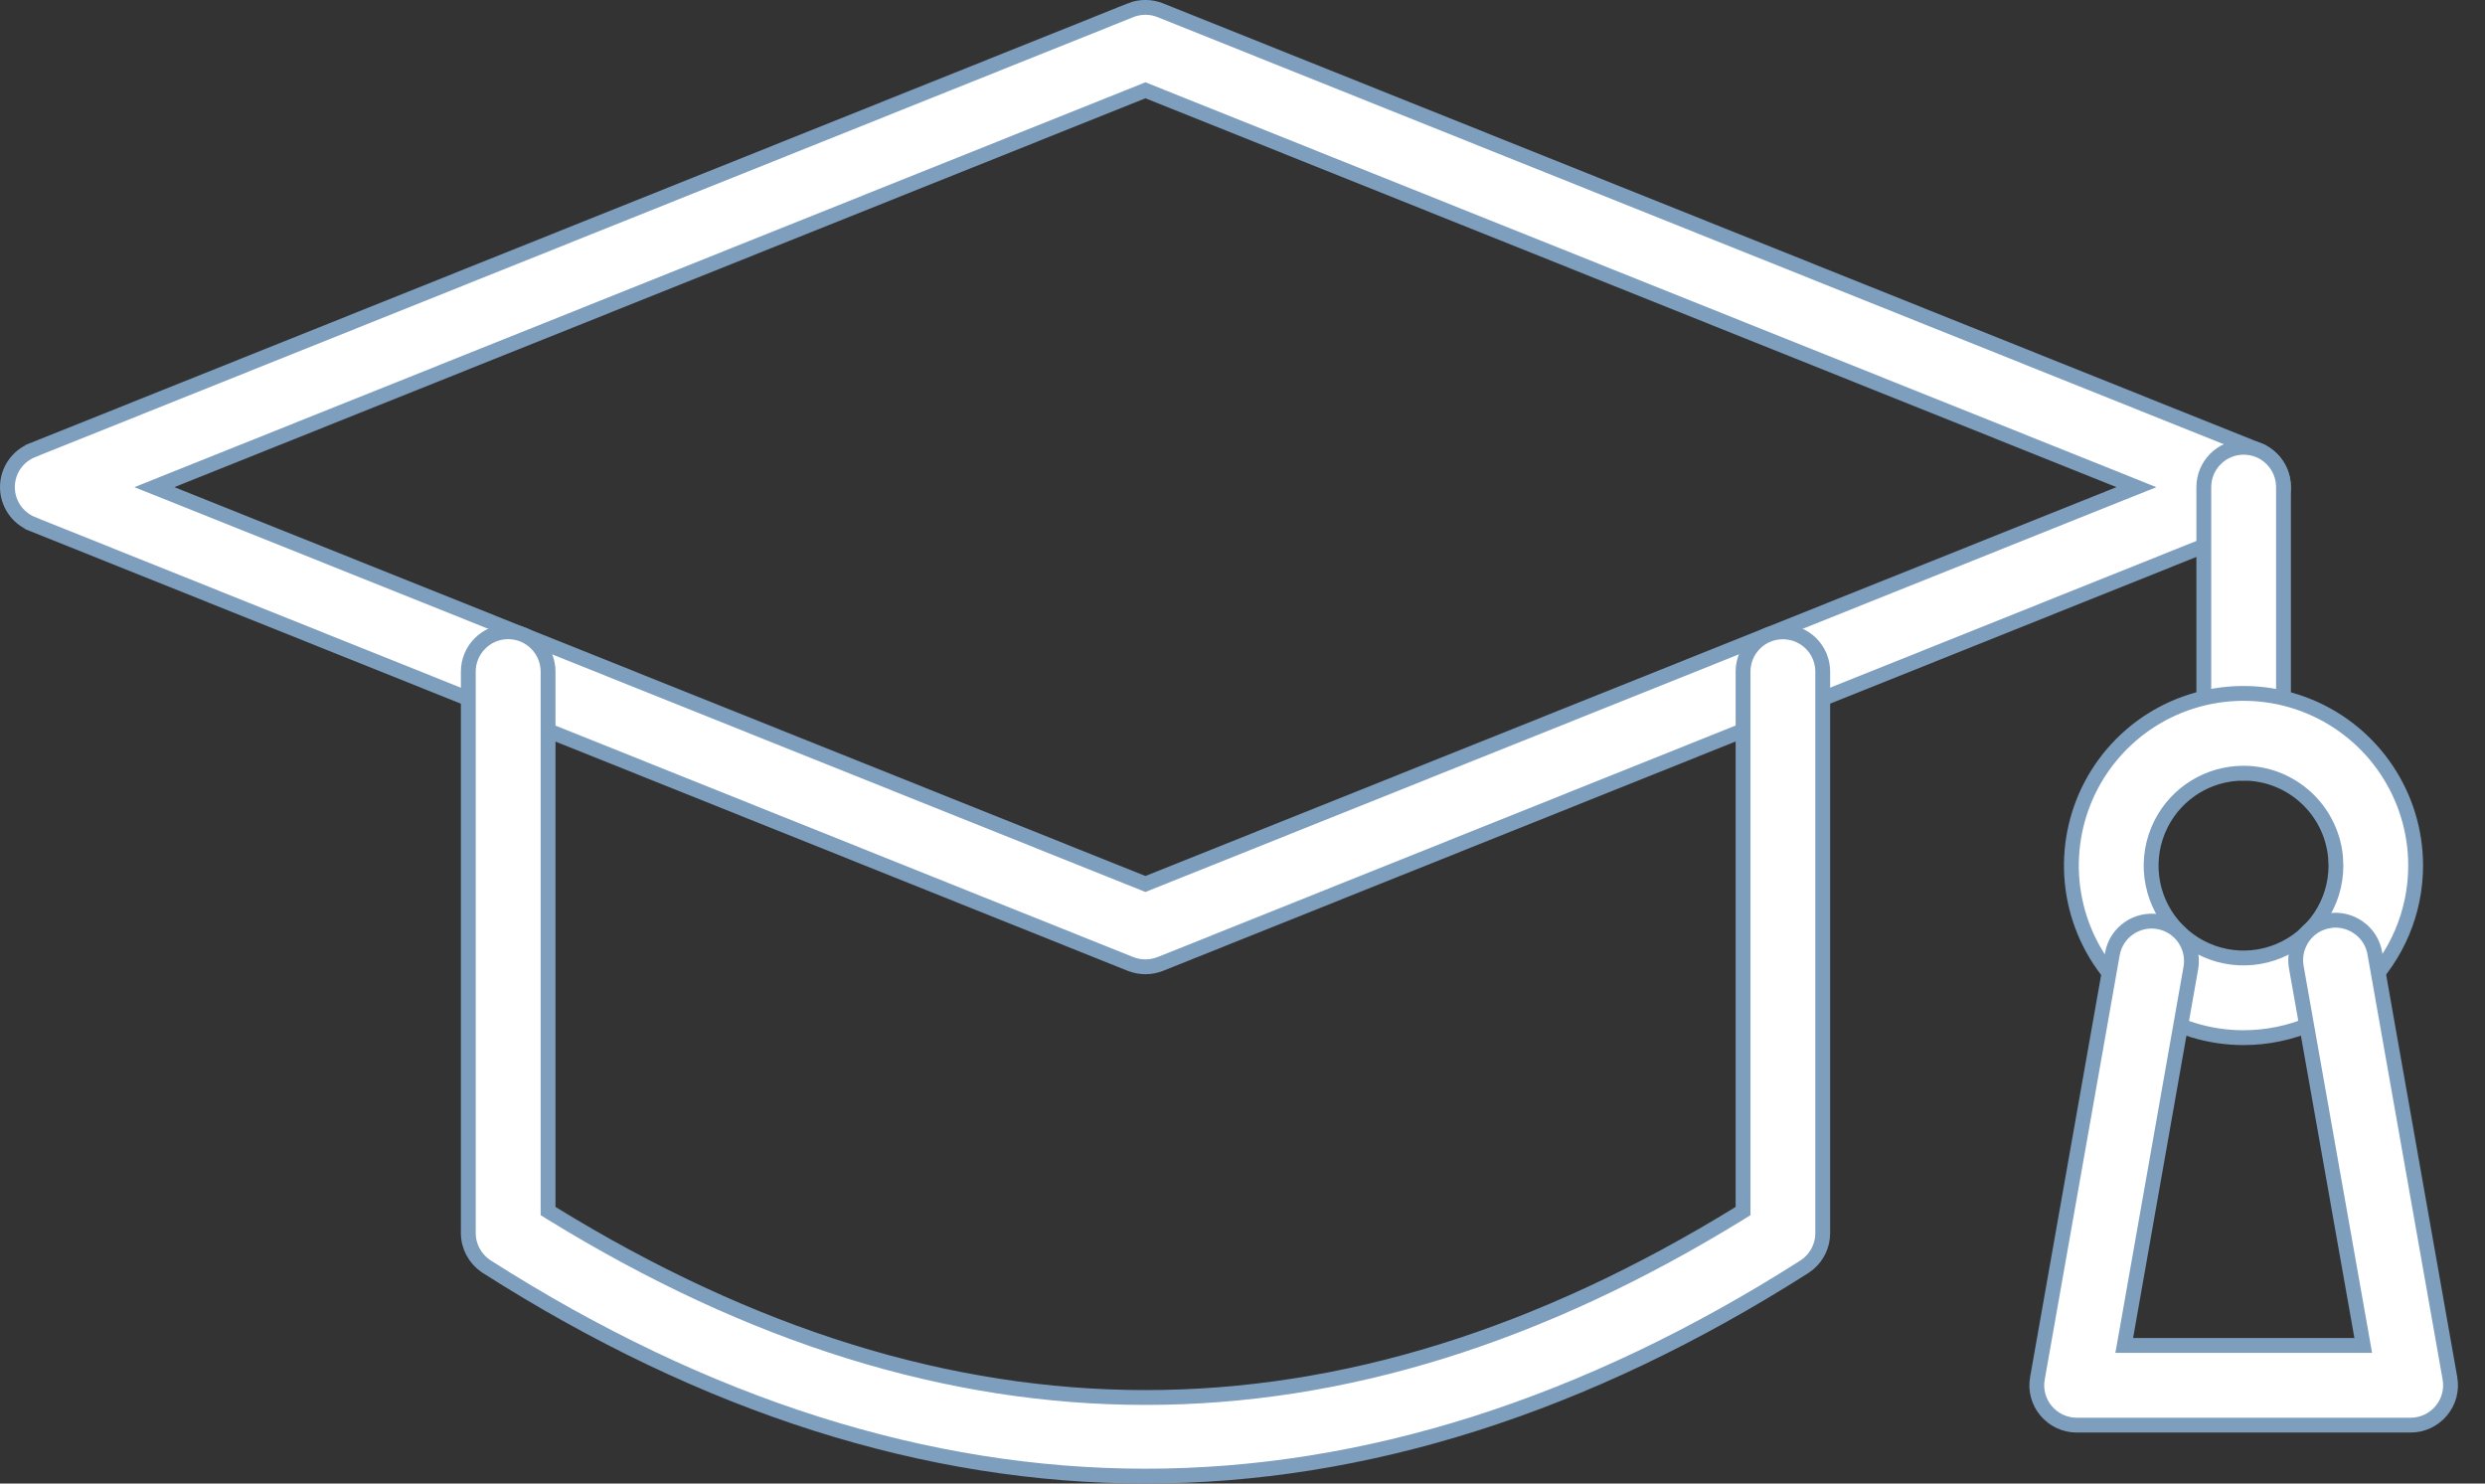 <svg width="67" height="40" viewBox="0 0 67 40" fill="none" xmlns="http://www.w3.org/2000/svg">
<rect x="0" y="0" width="67" height="40" fill="#333333" stroke="none"/>
<path d="M30.483 0.275C30.741 0.173 31.027 0.174 31.284 0.276L60.892 12.137V12.138C61.298 12.3 61.565 12.693 61.565 13.134C61.565 13.517 61.36 13.868 61.037 14.059L60.892 14.131L31.286 25.99C31.156 26.041 31.019 26.067 30.883 26.067C30.747 26.067 30.611 26.041 30.481 25.991L0.877 14.131V14.13C0.468 13.967 0.2 13.572 0.2 13.134C0.2 12.693 0.468 12.3 0.877 12.138V12.137L30.484 0.276L30.483 0.275ZM30.809 2.464L4.627 12.949L4.163 13.135L4.627 13.32L30.809 23.805L30.883 23.835L30.957 23.805L57.139 13.32L57.602 13.135L57.139 12.949L30.957 2.464L30.883 2.434L30.809 2.464Z" fill="white" stroke="#7E9EBE" stroke-width="0.4"/>
<path d="M13.701 17.033C14.293 17.033 14.777 17.516 14.777 18.108V32.653L14.872 32.712C20.247 36.019 25.564 37.68 30.887 37.68C36.211 37.68 41.528 36.019 46.901 32.712L46.996 32.653V18.108C46.996 17.516 47.476 17.036 48.068 17.036C48.664 17.036 49.144 17.516 49.144 18.108V33.248C49.144 33.569 49.002 33.871 48.758 34.075L48.648 34.156C42.763 37.904 36.79 39.8 30.886 39.8C24.981 39.8 19.006 37.904 13.124 34.153L13.092 34.133C12.802 33.93 12.626 33.601 12.626 33.248V18.108C12.626 17.516 13.108 17.033 13.701 17.033Z" fill="white" stroke="#7E9EBE" stroke-width="0.4"/>
<path d="M60.494 12.059C61.086 12.059 61.567 12.541 61.567 13.134V19.773C61.567 20.057 61.454 20.332 61.253 20.53L61.252 20.531C61.05 20.733 60.777 20.846 60.494 20.846C59.898 20.846 59.419 20.366 59.419 19.773V13.134C59.419 12.541 59.899 12.059 60.494 12.059Z" fill="white" stroke="#7E9EBE" stroke-width="0.4"/>
<path d="M57.207 20.055C58.534 18.728 60.531 18.331 62.267 19.05C63.999 19.769 65.13 21.46 65.13 23.339C65.127 25.899 63.05 27.975 60.491 27.978C58.612 27.978 56.921 26.847 56.202 25.115C55.483 23.379 55.88 21.383 57.207 20.055ZM60.491 20.847C59.547 20.847 58.688 21.379 58.267 22.214L58.188 22.386C57.802 23.316 58.015 24.389 58.726 25.099C59.439 25.813 60.512 26.026 61.442 25.64C62.372 25.255 62.981 24.348 62.981 23.339L62.968 23.084C62.838 21.828 61.78 20.85 60.492 20.847H60.491Z" fill="white" stroke="#7E9EBE" stroke-width="0.4"/>
<path d="M62.785 24.827C63.065 24.777 63.356 24.843 63.59 25.009H63.591C63.826 25.174 63.984 25.425 64.031 25.709V25.711L66.054 37.16V37.162C66.111 37.473 66.025 37.795 65.82 38.039C65.615 38.283 65.314 38.425 64.997 38.425H55.989C55.672 38.425 55.371 38.283 55.166 38.039C54.961 37.795 54.875 37.473 54.933 37.162V37.16L56.955 25.713C57.062 25.134 57.618 24.75 58.198 24.852C58.778 24.955 59.168 25.506 59.071 26.088L57.315 36.042L57.273 36.277H63.717L63.676 36.042L61.914 26.086V26.085L61.899 25.977C61.879 25.729 61.946 25.48 62.088 25.273C62.25 25.038 62.501 24.878 62.785 24.828V24.827Z" fill="white" stroke="#7E9EBE" stroke-width="0.4"/>
</svg>

